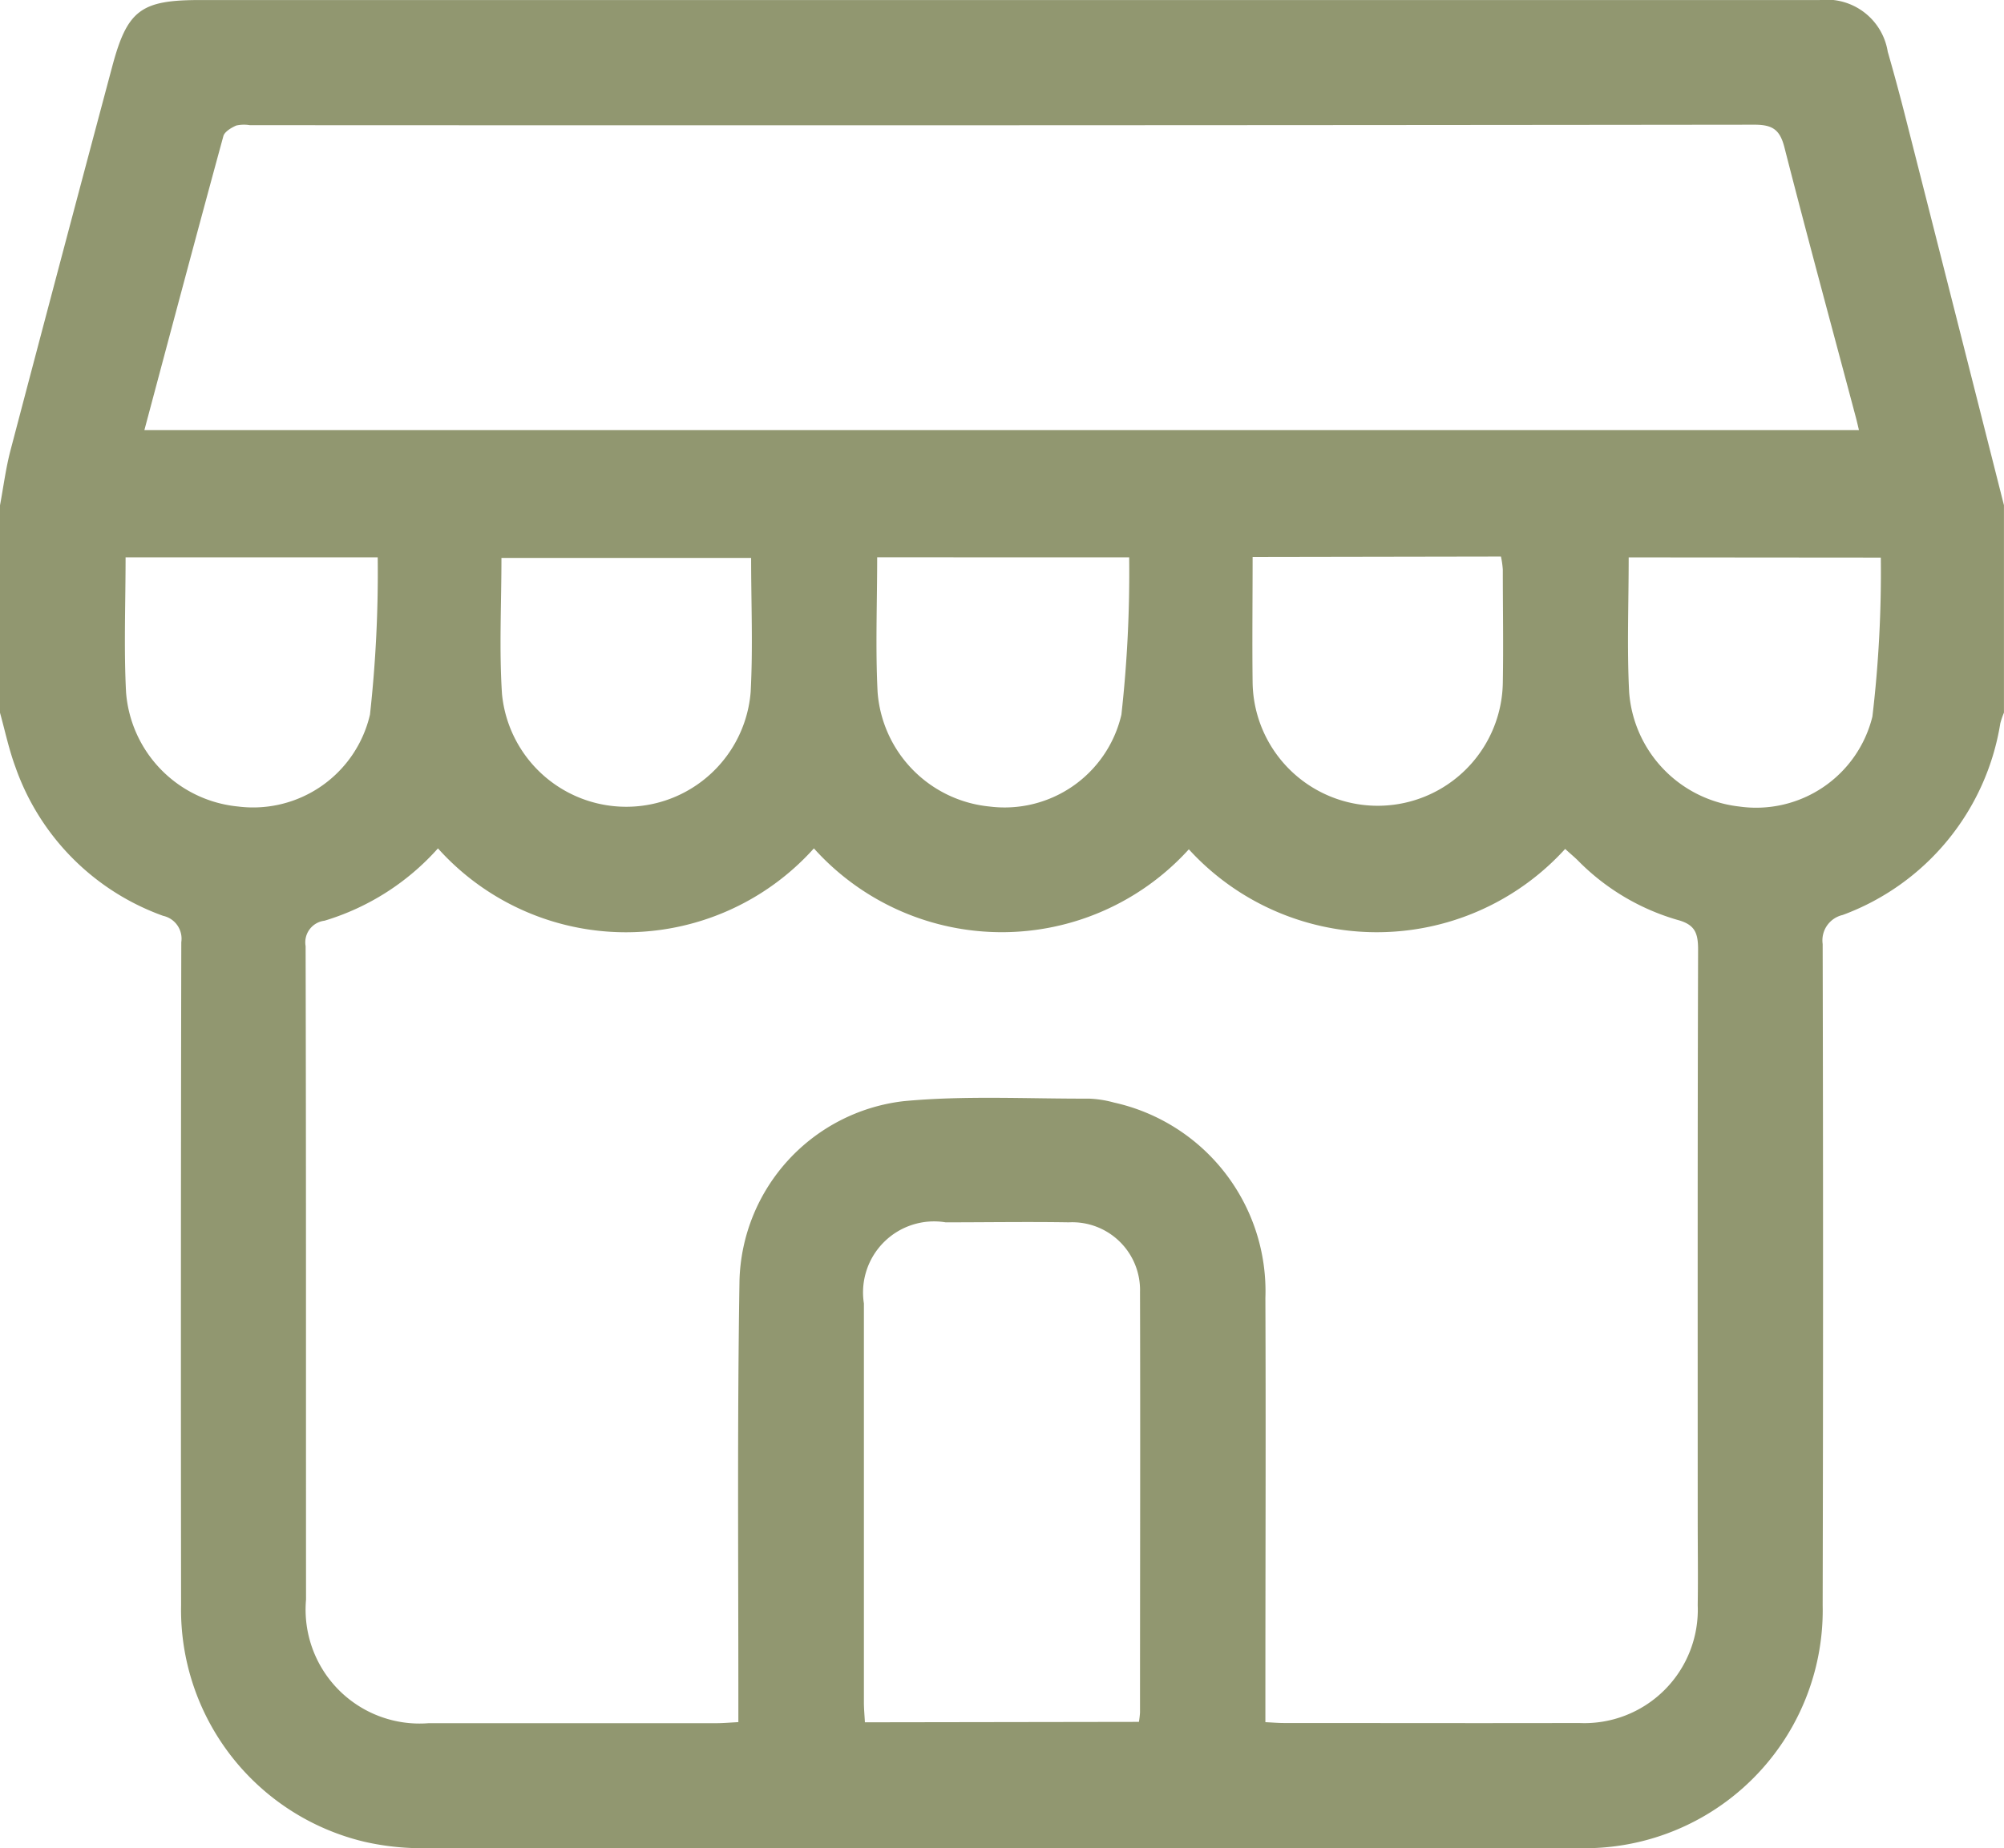<svg xmlns="http://www.w3.org/2000/svg" width="47.698" height="44" viewBox="0 0 47.698 44">
  <path id="marketplace-icon" d="M0,16.968V12.03c.082-.439.138-.884.251-1.314q1.2-4.564,2.417-9.122C3.028.241,3.35,0,4.756,0H31.67Q37.49,0,43.31,0a1.473,1.473,0,0,1,1.621,1.23q.23.8.436,1.615,1.168,4.591,2.33,9.183v4.938a1.939,1.939,0,0,0-.087.255,5.853,5.853,0,0,1-3.753,4.562.62.62,0,0,0-.475.691q.018,7.87,0,15.74A5.667,5.667,0,0,1,37.608,44q-13.759.008-27.519,0a6.109,6.109,0,0,1-1.428-.156A5.679,5.679,0,0,1,4.31,38.217Q4.3,30.324,4.315,22.43a.557.557,0,0,0-.432-.627A5.8,5.8,0,0,1,.365,18.254C.211,17.837.12,17.4,0,16.968M30.118,41c.187.009.31.02.433.02,2.344,0,4.689.006,7.033,0a2.7,2.7,0,0,0,2.824-2.806c.01-.683,0-1.366,0-2.05,0-4.518-.005-9.037.009-13.555,0-.4-.074-.6-.5-.712a5.444,5.444,0,0,1-2.37-1.421c-.095-.092-.2-.178-.294-.266a6.058,6.058,0,0,1-8.957.009,6.009,6.009,0,0,1-8.924-.022,6.01,6.01,0,0,1-8.948,0,5.886,5.886,0,0,1-2.7,1.722.519.519,0,0,0-.45.605c.013,5.186.007,10.372.01,15.558a2.713,2.713,0,0,0,2.922,2.942q3.423,0,6.847,0c.163,0,.326-.015.521-.025,0-.234,0-.418,0-.6,0-3.307-.026-6.615.027-9.921a4.421,4.421,0,0,1,3.9-4.262c1.461-.139,2.944-.056,4.417-.061a2.594,2.594,0,0,1,.6.094,4.6,4.6,0,0,1,3.6,4.653c.013,3.167,0,6.335,0,9.5V41M3.44,10.24H44.246c-.029-.12-.049-.209-.073-.3-.569-2.142-1.151-4.28-1.7-6.428-.108-.426-.282-.545-.719-.544q-17.9.021-35.81.011a.848.848,0,0,0-.322.009c-.119.053-.277.146-.306.253-.632,2.316-1.249,4.635-1.88,7M27.108,40.993a2.226,2.226,0,0,0,.026-.223c0-3.337.009-6.674,0-10.011A1.614,1.614,0,0,0,25.44,29.1c-.978-.016-1.955,0-2.933,0a1.691,1.691,0,0,0-1.945,1.931q0,4.749,0,9.5c0,.15.015.3.024.472ZM2.989,13.268c0,1.1-.043,2.16.011,3.21A2.96,2.96,0,0,0,5.665,19.2a2.856,2.856,0,0,0,3.141-2.188,30.688,30.688,0,0,0,.184-3.744Zm14.889.014H11.935c0,1.1-.056,2.174.013,3.237a2.971,2.971,0,0,0,5.919-.047c.056-1.049.011-2.1.011-3.19m3-.015c0,1.1-.043,2.159.01,3.209A2.961,2.961,0,0,0,23.549,19.2a2.855,2.855,0,0,0,3.142-2.186,30.632,30.632,0,0,0,.185-3.746Zm8.936-.008c0,1.027-.012,2.015,0,3a2.978,2.978,0,0,0,5.955,0c.016-.9,0-1.8,0-2.7a2.239,2.239,0,0,0-.044-.31Zm8.951.01c0,1.106-.043,2.161.011,3.212A2.96,2.96,0,0,0,41.394,19.2a2.85,2.85,0,0,0,3.172-2.142,29.256,29.256,0,0,0,.2-3.784Z" transform="translate(0 0.001)" fill="#919770"/>
</svg>
